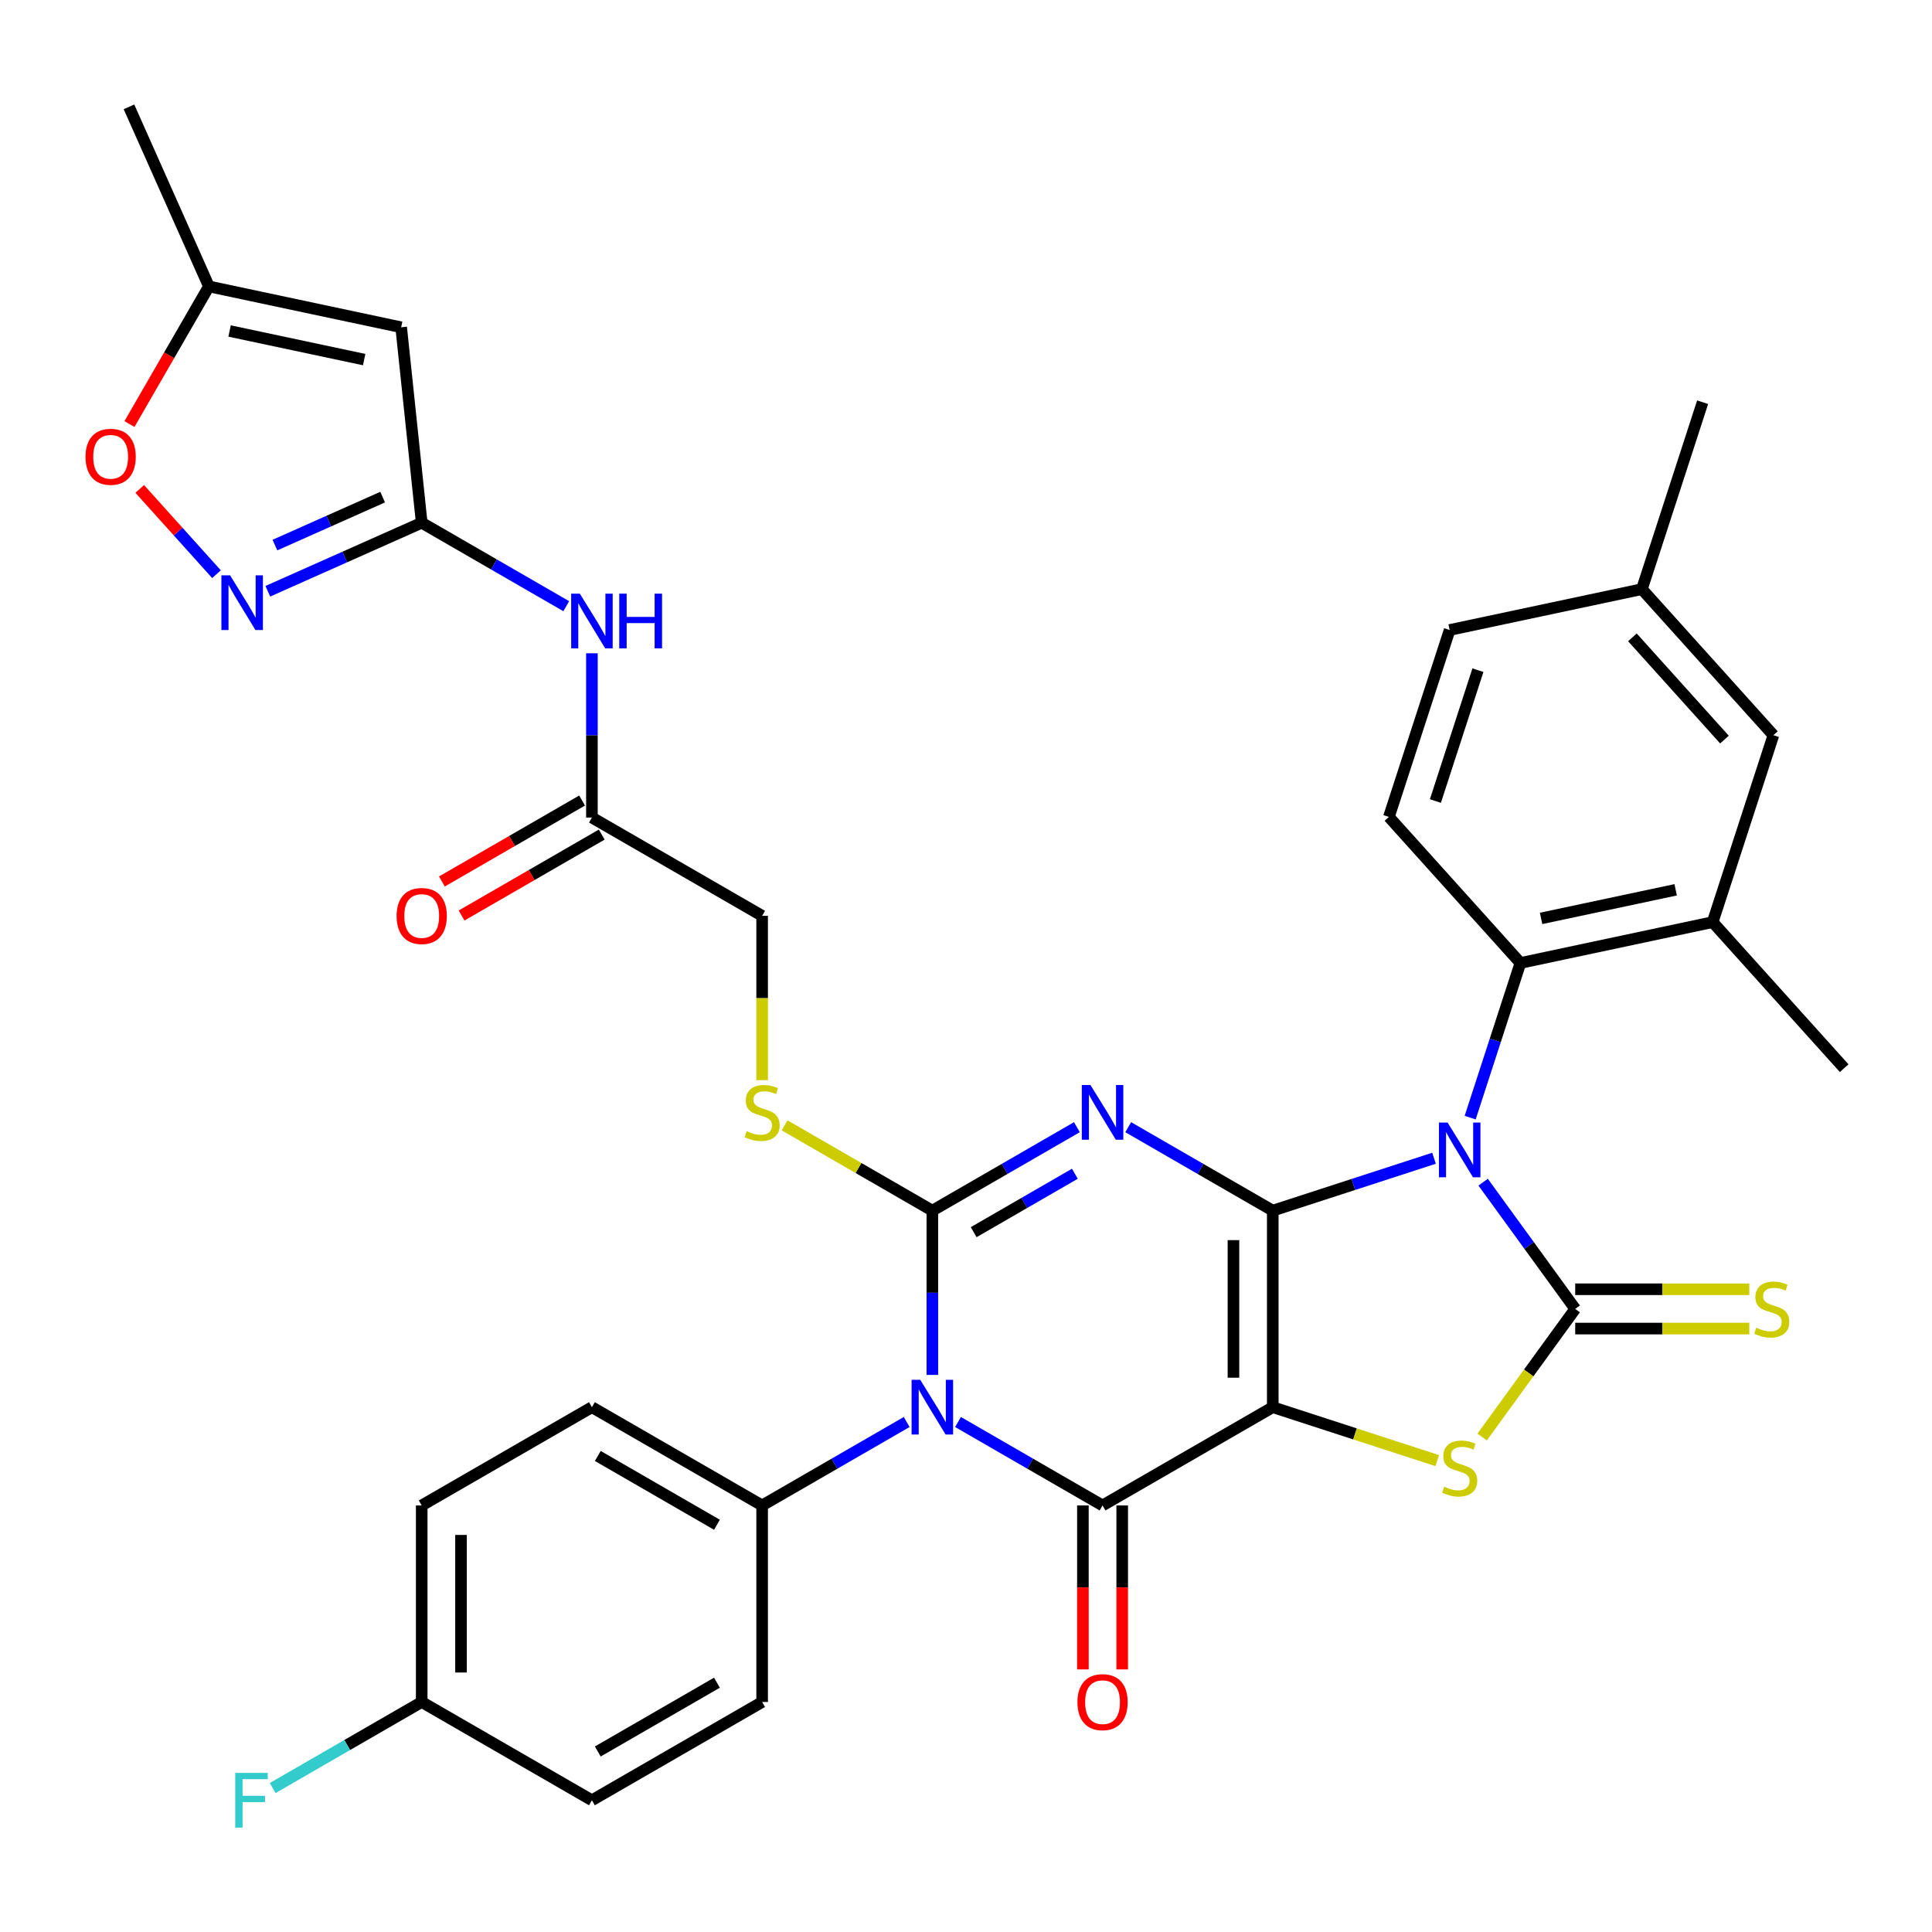 <?xml version='1.0' encoding='iso-8859-1'?>
<svg version='1.1' baseProfile='full'
              xmlns='http://www.w3.org/2000/svg'
                      xmlns:rdkit='http://www.rdkit.org/xml'
                      xmlns:xlink='http://www.w3.org/1999/xlink'
                  xml:space='preserve'
width='1000px' height='1000px' viewBox='0 0 1000 1000'>
<!-- END OF HEADER -->
<rect style='opacity:1.0;fill:#FFFFFF;stroke:none' width='1000' height='1000' x='0' y='0'> </rect>
<path class='bond-0' d='M 658.78,626.627 L 658.78,728.357' style='fill:none;fill-rule:evenodd;stroke:#000000;stroke-width:6px;stroke-linecap:butt;stroke-linejoin:miter;stroke-opacity:1' />
<path class='bond-0' d='M 638.434,641.886 L 638.434,713.097' style='fill:none;fill-rule:evenodd;stroke:#000000;stroke-width:6px;stroke-linecap:butt;stroke-linejoin:miter;stroke-opacity:1' />
<path class='bond-1' d='M 658.78,626.627 L 700.514,613.066' style='fill:none;fill-rule:evenodd;stroke:#000000;stroke-width:6px;stroke-linecap:butt;stroke-linejoin:miter;stroke-opacity:1' />
<path class='bond-1' d='M 700.514,613.066 L 742.248,599.506' style='fill:none;fill-rule:evenodd;stroke:#0000FF;stroke-width:6px;stroke-linecap:butt;stroke-linejoin:miter;stroke-opacity:1' />
<path class='bond-2' d='M 658.78,626.627 L 621.372,605.029' style='fill:none;fill-rule:evenodd;stroke:#000000;stroke-width:6px;stroke-linecap:butt;stroke-linejoin:miter;stroke-opacity:1' />
<path class='bond-2' d='M 621.372,605.029 L 583.963,583.431' style='fill:none;fill-rule:evenodd;stroke:#0000FF;stroke-width:6px;stroke-linecap:butt;stroke-linejoin:miter;stroke-opacity:1' />
<path class='bond-5' d='M 658.78,728.357 L 570.68,779.222' style='fill:none;fill-rule:evenodd;stroke:#000000;stroke-width:6px;stroke-linecap:butt;stroke-linejoin:miter;stroke-opacity:1' />
<path class='bond-7' d='M 658.78,728.357 L 701.344,742.186' style='fill:none;fill-rule:evenodd;stroke:#000000;stroke-width:6px;stroke-linecap:butt;stroke-linejoin:miter;stroke-opacity:1' />
<path class='bond-7' d='M 701.344,742.186 L 743.908,756.016' style='fill:none;fill-rule:evenodd;stroke:#CCCC00;stroke-width:6px;stroke-linecap:butt;stroke-linejoin:miter;stroke-opacity:1' />
<path class='bond-6' d='M 767.667,611.893 L 791.497,644.693' style='fill:none;fill-rule:evenodd;stroke:#0000FF;stroke-width:6px;stroke-linecap:butt;stroke-linejoin:miter;stroke-opacity:1' />
<path class='bond-6' d='M 791.497,644.693 L 815.327,677.492' style='fill:none;fill-rule:evenodd;stroke:#000000;stroke-width:6px;stroke-linecap:butt;stroke-linejoin:miter;stroke-opacity:1' />
<path class='bond-8' d='M 760.959,578.487 L 773.963,538.463' style='fill:none;fill-rule:evenodd;stroke:#0000FF;stroke-width:6px;stroke-linecap:butt;stroke-linejoin:miter;stroke-opacity:1' />
<path class='bond-8' d='M 773.963,538.463 L 786.968,498.439' style='fill:none;fill-rule:evenodd;stroke:#000000;stroke-width:6px;stroke-linecap:butt;stroke-linejoin:miter;stroke-opacity:1' />
<path class='bond-3' d='M 557.396,583.431 L 519.988,605.029' style='fill:none;fill-rule:evenodd;stroke:#0000FF;stroke-width:6px;stroke-linecap:butt;stroke-linejoin:miter;stroke-opacity:1' />
<path class='bond-3' d='M 519.988,605.029 L 482.579,626.627' style='fill:none;fill-rule:evenodd;stroke:#000000;stroke-width:6px;stroke-linecap:butt;stroke-linejoin:miter;stroke-opacity:1' />
<path class='bond-3' d='M 556.347,607.53 L 530.161,622.649' style='fill:none;fill-rule:evenodd;stroke:#0000FF;stroke-width:6px;stroke-linecap:butt;stroke-linejoin:miter;stroke-opacity:1' />
<path class='bond-3' d='M 530.161,622.649 L 503.974,637.767' style='fill:none;fill-rule:evenodd;stroke:#000000;stroke-width:6px;stroke-linecap:butt;stroke-linejoin:miter;stroke-opacity:1' />
<path class='bond-4' d='M 482.579,626.627 L 482.579,669.14' style='fill:none;fill-rule:evenodd;stroke:#000000;stroke-width:6px;stroke-linecap:butt;stroke-linejoin:miter;stroke-opacity:1' />
<path class='bond-4' d='M 482.579,669.14 L 482.579,711.653' style='fill:none;fill-rule:evenodd;stroke:#0000FF;stroke-width:6px;stroke-linecap:butt;stroke-linejoin:miter;stroke-opacity:1' />
<path class='bond-12' d='M 482.579,626.627 L 444.34,604.549' style='fill:none;fill-rule:evenodd;stroke:#000000;stroke-width:6px;stroke-linecap:butt;stroke-linejoin:miter;stroke-opacity:1' />
<path class='bond-12' d='M 444.34,604.549 L 406.101,582.472' style='fill:none;fill-rule:evenodd;stroke:#CCCC00;stroke-width:6px;stroke-linecap:butt;stroke-linejoin:miter;stroke-opacity:1' />
<path class='bond-16' d='M 469.296,736.026 L 431.887,757.624' style='fill:none;fill-rule:evenodd;stroke:#0000FF;stroke-width:6px;stroke-linecap:butt;stroke-linejoin:miter;stroke-opacity:1' />
<path class='bond-16' d='M 431.887,757.624 L 394.478,779.222' style='fill:none;fill-rule:evenodd;stroke:#000000;stroke-width:6px;stroke-linecap:butt;stroke-linejoin:miter;stroke-opacity:1' />
<path class='bond-37' d='M 495.862,736.026 L 533.271,757.624' style='fill:none;fill-rule:evenodd;stroke:#0000FF;stroke-width:6px;stroke-linecap:butt;stroke-linejoin:miter;stroke-opacity:1' />
<path class='bond-37' d='M 533.271,757.624 L 570.68,779.222' style='fill:none;fill-rule:evenodd;stroke:#000000;stroke-width:6px;stroke-linecap:butt;stroke-linejoin:miter;stroke-opacity:1' />
<path class='bond-20' d='M 560.507,779.222 L 560.507,821.655' style='fill:none;fill-rule:evenodd;stroke:#000000;stroke-width:6px;stroke-linecap:butt;stroke-linejoin:miter;stroke-opacity:1' />
<path class='bond-20' d='M 560.507,821.655 L 560.507,864.088' style='fill:none;fill-rule:evenodd;stroke:#FF0000;stroke-width:6px;stroke-linecap:butt;stroke-linejoin:miter;stroke-opacity:1' />
<path class='bond-20' d='M 580.853,779.222 L 580.853,821.655' style='fill:none;fill-rule:evenodd;stroke:#000000;stroke-width:6px;stroke-linecap:butt;stroke-linejoin:miter;stroke-opacity:1' />
<path class='bond-20' d='M 580.853,821.655 L 580.853,864.088' style='fill:none;fill-rule:evenodd;stroke:#FF0000;stroke-width:6px;stroke-linecap:butt;stroke-linejoin:miter;stroke-opacity:1' />
<path class='bond-17' d='M 815.327,687.665 L 860.38,687.665' style='fill:none;fill-rule:evenodd;stroke:#000000;stroke-width:6px;stroke-linecap:butt;stroke-linejoin:miter;stroke-opacity:1' />
<path class='bond-17' d='M 860.38,687.665 L 905.434,687.665' style='fill:none;fill-rule:evenodd;stroke:#CCCC00;stroke-width:6px;stroke-linecap:butt;stroke-linejoin:miter;stroke-opacity:1' />
<path class='bond-17' d='M 815.327,667.319 L 860.38,667.319' style='fill:none;fill-rule:evenodd;stroke:#000000;stroke-width:6px;stroke-linecap:butt;stroke-linejoin:miter;stroke-opacity:1' />
<path class='bond-17' d='M 860.38,667.319 L 905.434,667.319' style='fill:none;fill-rule:evenodd;stroke:#CCCC00;stroke-width:6px;stroke-linecap:butt;stroke-linejoin:miter;stroke-opacity:1' />
<path class='bond-36' d='M 815.327,677.492 L 791.241,710.643' style='fill:none;fill-rule:evenodd;stroke:#000000;stroke-width:6px;stroke-linecap:butt;stroke-linejoin:miter;stroke-opacity:1' />
<path class='bond-36' d='M 791.241,710.643 L 767.155,743.795' style='fill:none;fill-rule:evenodd;stroke:#CCCC00;stroke-width:6px;stroke-linecap:butt;stroke-linejoin:miter;stroke-opacity:1' />
<path class='bond-15' d='M 786.968,498.439 L 886.475,477.288' style='fill:none;fill-rule:evenodd;stroke:#000000;stroke-width:6px;stroke-linecap:butt;stroke-linejoin:miter;stroke-opacity:1' />
<path class='bond-15' d='M 797.664,475.365 L 867.319,460.56' style='fill:none;fill-rule:evenodd;stroke:#000000;stroke-width:6px;stroke-linecap:butt;stroke-linejoin:miter;stroke-opacity:1' />
<path class='bond-21' d='M 786.968,498.439 L 718.897,422.839' style='fill:none;fill-rule:evenodd;stroke:#000000;stroke-width:6px;stroke-linecap:butt;stroke-linejoin:miter;stroke-opacity:1' />
<path class='bond-9' d='M 218.276,270.571 L 255.685,292.169' style='fill:none;fill-rule:evenodd;stroke:#000000;stroke-width:6px;stroke-linecap:butt;stroke-linejoin:miter;stroke-opacity:1' />
<path class='bond-9' d='M 255.685,292.169 L 293.094,313.767' style='fill:none;fill-rule:evenodd;stroke:#0000FF;stroke-width:6px;stroke-linecap:butt;stroke-linejoin:miter;stroke-opacity:1' />
<path class='bond-10' d='M 218.276,270.571 L 178.451,288.303' style='fill:none;fill-rule:evenodd;stroke:#000000;stroke-width:6px;stroke-linecap:butt;stroke-linejoin:miter;stroke-opacity:1' />
<path class='bond-10' d='M 178.451,288.303 L 138.625,306.035' style='fill:none;fill-rule:evenodd;stroke:#0000FF;stroke-width:6px;stroke-linecap:butt;stroke-linejoin:miter;stroke-opacity:1' />
<path class='bond-10' d='M 198.053,257.304 L 170.175,269.716' style='fill:none;fill-rule:evenodd;stroke:#000000;stroke-width:6px;stroke-linecap:butt;stroke-linejoin:miter;stroke-opacity:1' />
<path class='bond-10' d='M 170.175,269.716 L 142.297,282.128' style='fill:none;fill-rule:evenodd;stroke:#0000FF;stroke-width:6px;stroke-linecap:butt;stroke-linejoin:miter;stroke-opacity:1' />
<path class='bond-11' d='M 218.276,270.571 L 207.643,169.399' style='fill:none;fill-rule:evenodd;stroke:#000000;stroke-width:6px;stroke-linecap:butt;stroke-linejoin:miter;stroke-opacity:1' />
<path class='bond-14' d='M 112.058,297.196 L 92.188,275.128' style='fill:none;fill-rule:evenodd;stroke:#0000FF;stroke-width:6px;stroke-linecap:butt;stroke-linejoin:miter;stroke-opacity:1' />
<path class='bond-14' d='M 92.188,275.128 L 72.318,253.06' style='fill:none;fill-rule:evenodd;stroke:#FF0000;stroke-width:6px;stroke-linecap:butt;stroke-linejoin:miter;stroke-opacity:1' />
<path class='bond-18' d='M 207.643,169.399 L 108.136,148.248' style='fill:none;fill-rule:evenodd;stroke:#000000;stroke-width:6px;stroke-linecap:butt;stroke-linejoin:miter;stroke-opacity:1' />
<path class='bond-18' d='M 188.487,186.127 L 118.832,171.322' style='fill:none;fill-rule:evenodd;stroke:#000000;stroke-width:6px;stroke-linecap:butt;stroke-linejoin:miter;stroke-opacity:1' />
<path class='bond-24' d='M 394.478,559.098 L 394.478,516.565' style='fill:none;fill-rule:evenodd;stroke:#CCCC00;stroke-width:6px;stroke-linecap:butt;stroke-linejoin:miter;stroke-opacity:1' />
<path class='bond-24' d='M 394.478,516.565 L 394.478,474.031' style='fill:none;fill-rule:evenodd;stroke:#000000;stroke-width:6px;stroke-linecap:butt;stroke-linejoin:miter;stroke-opacity:1' />
<path class='bond-13' d='M 306.377,338.14 L 306.377,380.653' style='fill:none;fill-rule:evenodd;stroke:#0000FF;stroke-width:6px;stroke-linecap:butt;stroke-linejoin:miter;stroke-opacity:1' />
<path class='bond-13' d='M 306.377,380.653 L 306.377,423.166' style='fill:none;fill-rule:evenodd;stroke:#000000;stroke-width:6px;stroke-linecap:butt;stroke-linejoin:miter;stroke-opacity:1' />
<path class='bond-40' d='M 67.007,219.485 L 87.571,183.867' style='fill:none;fill-rule:evenodd;stroke:#FF0000;stroke-width:6px;stroke-linecap:butt;stroke-linejoin:miter;stroke-opacity:1' />
<path class='bond-40' d='M 87.571,183.867 L 108.136,148.248' style='fill:none;fill-rule:evenodd;stroke:#000000;stroke-width:6px;stroke-linecap:butt;stroke-linejoin:miter;stroke-opacity:1' />
<path class='bond-22' d='M 886.475,477.288 L 917.911,380.537' style='fill:none;fill-rule:evenodd;stroke:#000000;stroke-width:6px;stroke-linecap:butt;stroke-linejoin:miter;stroke-opacity:1' />
<path class='bond-33' d='M 886.475,477.288 L 954.545,552.888' style='fill:none;fill-rule:evenodd;stroke:#000000;stroke-width:6px;stroke-linecap:butt;stroke-linejoin:miter;stroke-opacity:1' />
<path class='bond-25' d='M 394.478,779.222 L 306.377,728.357' style='fill:none;fill-rule:evenodd;stroke:#000000;stroke-width:6px;stroke-linecap:butt;stroke-linejoin:miter;stroke-opacity:1' />
<path class='bond-25' d='M 371.09,789.212 L 309.419,753.606' style='fill:none;fill-rule:evenodd;stroke:#000000;stroke-width:6px;stroke-linecap:butt;stroke-linejoin:miter;stroke-opacity:1' />
<path class='bond-26' d='M 394.478,779.222 L 394.478,880.952' style='fill:none;fill-rule:evenodd;stroke:#000000;stroke-width:6px;stroke-linecap:butt;stroke-linejoin:miter;stroke-opacity:1' />
<path class='bond-34' d='M 108.136,148.248 L 66.758,55.313' style='fill:none;fill-rule:evenodd;stroke:#000000;stroke-width:6px;stroke-linecap:butt;stroke-linejoin:miter;stroke-opacity:1' />
<path class='bond-19' d='M 306.377,423.166 L 394.478,474.031' style='fill:none;fill-rule:evenodd;stroke:#000000;stroke-width:6px;stroke-linecap:butt;stroke-linejoin:miter;stroke-opacity:1' />
<path class='bond-23' d='M 301.291,414.356 L 265.012,435.302' style='fill:none;fill-rule:evenodd;stroke:#000000;stroke-width:6px;stroke-linecap:butt;stroke-linejoin:miter;stroke-opacity:1' />
<path class='bond-23' d='M 265.012,435.302 L 228.733,456.247' style='fill:none;fill-rule:evenodd;stroke:#FF0000;stroke-width:6px;stroke-linecap:butt;stroke-linejoin:miter;stroke-opacity:1' />
<path class='bond-23' d='M 311.464,431.977 L 275.185,452.922' style='fill:none;fill-rule:evenodd;stroke:#000000;stroke-width:6px;stroke-linecap:butt;stroke-linejoin:miter;stroke-opacity:1' />
<path class='bond-23' d='M 275.185,452.922 L 238.906,473.868' style='fill:none;fill-rule:evenodd;stroke:#FF0000;stroke-width:6px;stroke-linecap:butt;stroke-linejoin:miter;stroke-opacity:1' />
<path class='bond-27' d='M 718.897,422.839 L 750.333,326.088' style='fill:none;fill-rule:evenodd;stroke:#000000;stroke-width:6px;stroke-linecap:butt;stroke-linejoin:miter;stroke-opacity:1' />
<path class='bond-27' d='M 742.963,414.614 L 764.968,346.888' style='fill:none;fill-rule:evenodd;stroke:#000000;stroke-width:6px;stroke-linecap:butt;stroke-linejoin:miter;stroke-opacity:1' />
<path class='bond-38' d='M 917.911,380.537 L 849.84,304.937' style='fill:none;fill-rule:evenodd;stroke:#000000;stroke-width:6px;stroke-linecap:butt;stroke-linejoin:miter;stroke-opacity:1' />
<path class='bond-38' d='M 892.58,382.811 L 844.931,329.891' style='fill:none;fill-rule:evenodd;stroke:#000000;stroke-width:6px;stroke-linecap:butt;stroke-linejoin:miter;stroke-opacity:1' />
<path class='bond-31' d='M 306.377,728.357 L 218.276,779.222' style='fill:none;fill-rule:evenodd;stroke:#000000;stroke-width:6px;stroke-linecap:butt;stroke-linejoin:miter;stroke-opacity:1' />
<path class='bond-30' d='M 394.478,880.952 L 306.377,931.817' style='fill:none;fill-rule:evenodd;stroke:#000000;stroke-width:6px;stroke-linecap:butt;stroke-linejoin:miter;stroke-opacity:1' />
<path class='bond-30' d='M 371.09,870.961 L 309.419,906.567' style='fill:none;fill-rule:evenodd;stroke:#000000;stroke-width:6px;stroke-linecap:butt;stroke-linejoin:miter;stroke-opacity:1' />
<path class='bond-28' d='M 750.333,326.088 L 849.84,304.937' style='fill:none;fill-rule:evenodd;stroke:#000000;stroke-width:6px;stroke-linecap:butt;stroke-linejoin:miter;stroke-opacity:1' />
<path class='bond-35' d='M 849.84,304.937 L 881.277,208.186' style='fill:none;fill-rule:evenodd;stroke:#000000;stroke-width:6px;stroke-linecap:butt;stroke-linejoin:miter;stroke-opacity:1' />
<path class='bond-29' d='M 218.276,880.952 L 306.377,931.817' style='fill:none;fill-rule:evenodd;stroke:#000000;stroke-width:6px;stroke-linecap:butt;stroke-linejoin:miter;stroke-opacity:1' />
<path class='bond-32' d='M 218.276,880.952 L 179.708,903.219' style='fill:none;fill-rule:evenodd;stroke:#000000;stroke-width:6px;stroke-linecap:butt;stroke-linejoin:miter;stroke-opacity:1' />
<path class='bond-32' d='M 179.708,903.219 L 141.139,925.487' style='fill:none;fill-rule:evenodd;stroke:#33CCCC;stroke-width:6px;stroke-linecap:butt;stroke-linejoin:miter;stroke-opacity:1' />
<path class='bond-39' d='M 218.276,880.952 L 218.276,779.222' style='fill:none;fill-rule:evenodd;stroke:#000000;stroke-width:6px;stroke-linecap:butt;stroke-linejoin:miter;stroke-opacity:1' />
<path class='bond-39' d='M 238.622,865.692 L 238.622,794.481' style='fill:none;fill-rule:evenodd;stroke:#000000;stroke-width:6px;stroke-linecap:butt;stroke-linejoin:miter;stroke-opacity:1' />
<path  class='atom-2' d='M 749.271 581.03
L 758.551 596.03
Q 759.471 597.51, 760.951 600.19
Q 762.431 602.87, 762.511 603.03
L 762.511 581.03
L 766.271 581.03
L 766.271 609.35
L 762.391 609.35
L 752.431 592.95
Q 751.271 591.03, 750.031 588.83
Q 748.831 586.63, 748.471 585.95
L 748.471 609.35
L 744.791 609.35
L 744.791 581.03
L 749.271 581.03
' fill='#0000FF'/>
<path  class='atom-3' d='M 564.42 561.602
L 573.7 576.602
Q 574.62 578.082, 576.1 580.762
Q 577.58 583.442, 577.66 583.602
L 577.66 561.602
L 581.42 561.602
L 581.42 589.922
L 577.54 589.922
L 567.58 573.522
Q 566.42 571.602, 565.18 569.402
Q 563.98 567.202, 563.62 566.522
L 563.62 589.922
L 559.94 589.922
L 559.94 561.602
L 564.42 561.602
' fill='#0000FF'/>
<path  class='atom-5' d='M 476.319 714.197
L 485.599 729.197
Q 486.519 730.677, 487.999 733.357
Q 489.479 736.037, 489.559 736.197
L 489.559 714.197
L 493.319 714.197
L 493.319 742.517
L 489.439 742.517
L 479.479 726.117
Q 478.319 724.197, 477.079 721.997
Q 475.879 719.797, 475.519 719.117
L 475.519 742.517
L 471.839 742.517
L 471.839 714.197
L 476.319 714.197
' fill='#0000FF'/>
<path  class='atom-8' d='M 747.531 769.513
Q 747.851 769.633, 749.171 770.193
Q 750.491 770.753, 751.931 771.113
Q 753.411 771.433, 754.851 771.433
Q 757.531 771.433, 759.091 770.153
Q 760.651 768.833, 760.651 766.553
Q 760.651 764.993, 759.851 764.033
Q 759.091 763.073, 757.891 762.553
Q 756.691 762.033, 754.691 761.433
Q 752.171 760.673, 750.651 759.953
Q 749.171 759.233, 748.091 757.713
Q 747.051 756.193, 747.051 753.633
Q 747.051 750.073, 749.451 747.873
Q 751.891 745.673, 756.691 745.673
Q 759.971 745.673, 763.691 747.233
L 762.771 750.313
Q 759.371 748.913, 756.811 748.913
Q 754.051 748.913, 752.531 750.073
Q 751.011 751.193, 751.051 753.153
Q 751.051 754.673, 751.811 755.593
Q 752.611 756.513, 753.731 757.033
Q 754.891 757.553, 756.811 758.153
Q 759.371 758.953, 760.891 759.753
Q 762.411 760.553, 763.491 762.193
Q 764.611 763.793, 764.611 766.553
Q 764.611 770.473, 761.971 772.593
Q 759.371 774.673, 755.011 774.673
Q 752.491 774.673, 750.571 774.113
Q 748.691 773.593, 746.451 772.673
L 747.531 769.513
' fill='#CCCC00'/>
<path  class='atom-11' d='M 119.081 297.789
L 128.361 312.789
Q 129.281 314.269, 130.761 316.949
Q 132.241 319.629, 132.321 319.789
L 132.321 297.789
L 136.081 297.789
L 136.081 326.109
L 132.201 326.109
L 122.241 309.709
Q 121.081 307.789, 119.841 305.589
Q 118.641 303.389, 118.281 302.709
L 118.281 326.109
L 114.601 326.109
L 114.601 297.789
L 119.081 297.789
' fill='#0000FF'/>
<path  class='atom-13' d='M 386.478 585.482
Q 386.798 585.602, 388.118 586.162
Q 389.438 586.722, 390.878 587.082
Q 392.358 587.402, 393.798 587.402
Q 396.478 587.402, 398.038 586.122
Q 399.598 584.802, 399.598 582.522
Q 399.598 580.962, 398.798 580.002
Q 398.038 579.042, 396.838 578.522
Q 395.638 578.002, 393.638 577.402
Q 391.118 576.642, 389.598 575.922
Q 388.118 575.202, 387.038 573.682
Q 385.998 572.162, 385.998 569.602
Q 385.998 566.042, 388.398 563.842
Q 390.838 561.642, 395.638 561.642
Q 398.918 561.642, 402.638 563.202
L 401.718 566.282
Q 398.318 564.882, 395.758 564.882
Q 392.998 564.882, 391.478 566.042
Q 389.958 567.162, 389.998 569.122
Q 389.998 570.642, 390.758 571.562
Q 391.558 572.482, 392.678 573.002
Q 393.838 573.522, 395.758 574.122
Q 398.318 574.922, 399.838 575.722
Q 401.358 576.522, 402.438 578.162
Q 403.558 579.762, 403.558 582.522
Q 403.558 586.442, 400.918 588.562
Q 398.318 590.642, 393.958 590.642
Q 391.438 590.642, 389.518 590.082
Q 387.638 589.562, 385.398 588.642
L 386.478 585.482
' fill='#CCCC00'/>
<path  class='atom-14' d='M 300.117 307.276
L 309.397 322.276
Q 310.317 323.756, 311.797 326.436
Q 313.277 329.116, 313.357 329.276
L 313.357 307.276
L 317.117 307.276
L 317.117 335.596
L 313.237 335.596
L 303.277 319.196
Q 302.117 317.276, 300.877 315.076
Q 299.677 312.876, 299.317 312.196
L 299.317 335.596
L 295.637 335.596
L 295.637 307.276
L 300.117 307.276
' fill='#0000FF'/>
<path  class='atom-14' d='M 320.517 307.276
L 324.357 307.276
L 324.357 319.316
L 338.837 319.316
L 338.837 307.276
L 342.677 307.276
L 342.677 335.596
L 338.837 335.596
L 338.837 322.516
L 324.357 322.516
L 324.357 335.596
L 320.517 335.596
L 320.517 307.276
' fill='#0000FF'/>
<path  class='atom-15' d='M 44.271 236.429
Q 44.271 229.629, 47.631 225.829
Q 50.991 222.029, 57.271 222.029
Q 63.551 222.029, 66.911 225.829
Q 70.271 229.629, 70.271 236.429
Q 70.271 243.309, 66.871 247.229
Q 63.471 251.109, 57.271 251.109
Q 51.031 251.109, 47.631 247.229
Q 44.271 243.349, 44.271 236.429
M 57.271 247.909
Q 61.591 247.909, 63.911 245.029
Q 66.271 242.109, 66.271 236.429
Q 66.271 230.869, 63.911 228.069
Q 61.591 225.229, 57.271 225.229
Q 52.951 225.229, 50.591 228.029
Q 48.271 230.829, 48.271 236.429
Q 48.271 242.149, 50.591 245.029
Q 52.951 247.909, 57.271 247.909
' fill='#FF0000'/>
<path  class='atom-18' d='M 909.057 687.212
Q 909.377 687.332, 910.697 687.892
Q 912.017 688.452, 913.457 688.812
Q 914.937 689.132, 916.377 689.132
Q 919.057 689.132, 920.617 687.852
Q 922.177 686.532, 922.177 684.252
Q 922.177 682.692, 921.377 681.732
Q 920.617 680.772, 919.417 680.252
Q 918.217 679.732, 916.217 679.132
Q 913.697 678.372, 912.177 677.652
Q 910.697 676.932, 909.617 675.412
Q 908.577 673.892, 908.577 671.332
Q 908.577 667.772, 910.977 665.572
Q 913.417 663.372, 918.217 663.372
Q 921.497 663.372, 925.217 664.932
L 924.297 668.012
Q 920.897 666.612, 918.337 666.612
Q 915.577 666.612, 914.057 667.772
Q 912.537 668.892, 912.577 670.852
Q 912.577 672.372, 913.337 673.292
Q 914.137 674.212, 915.257 674.732
Q 916.417 675.252, 918.337 675.852
Q 920.897 676.652, 922.417 677.452
Q 923.937 678.252, 925.017 679.892
Q 926.137 681.492, 926.137 684.252
Q 926.137 688.172, 923.497 690.292
Q 920.897 692.372, 916.537 692.372
Q 914.017 692.372, 912.097 691.812
Q 910.217 691.292, 907.977 690.372
L 909.057 687.212
' fill='#CCCC00'/>
<path  class='atom-21' d='M 557.68 881.032
Q 557.68 874.232, 561.04 870.432
Q 564.4 866.632, 570.68 866.632
Q 576.96 866.632, 580.32 870.432
Q 583.68 874.232, 583.68 881.032
Q 583.68 887.912, 580.28 891.832
Q 576.88 895.712, 570.68 895.712
Q 564.44 895.712, 561.04 891.832
Q 557.68 887.952, 557.68 881.032
M 570.68 892.512
Q 575 892.512, 577.32 889.632
Q 579.68 886.712, 579.68 881.032
Q 579.68 875.472, 577.32 872.672
Q 575 869.832, 570.68 869.832
Q 566.36 869.832, 564 872.632
Q 561.68 875.432, 561.68 881.032
Q 561.68 886.752, 564 889.632
Q 566.36 892.512, 570.68 892.512
' fill='#FF0000'/>
<path  class='atom-24' d='M 205.276 474.111
Q 205.276 467.311, 208.636 463.511
Q 211.996 459.711, 218.276 459.711
Q 224.556 459.711, 227.916 463.511
Q 231.276 467.311, 231.276 474.111
Q 231.276 480.991, 227.876 484.911
Q 224.476 488.791, 218.276 488.791
Q 212.036 488.791, 208.636 484.911
Q 205.276 481.031, 205.276 474.111
M 218.276 485.591
Q 222.596 485.591, 224.916 482.711
Q 227.276 479.791, 227.276 474.111
Q 227.276 468.551, 224.916 465.751
Q 222.596 462.911, 218.276 462.911
Q 213.956 462.911, 211.596 465.711
Q 209.276 468.511, 209.276 474.111
Q 209.276 479.831, 211.596 482.711
Q 213.956 485.591, 218.276 485.591
' fill='#FF0000'/>
<path  class='atom-33' d='M 121.756 917.657
L 138.596 917.657
L 138.596 920.897
L 125.556 920.897
L 125.556 929.497
L 137.156 929.497
L 137.156 932.777
L 125.556 932.777
L 125.556 945.977
L 121.756 945.977
L 121.756 917.657
' fill='#33CCCC'/>
</svg>
